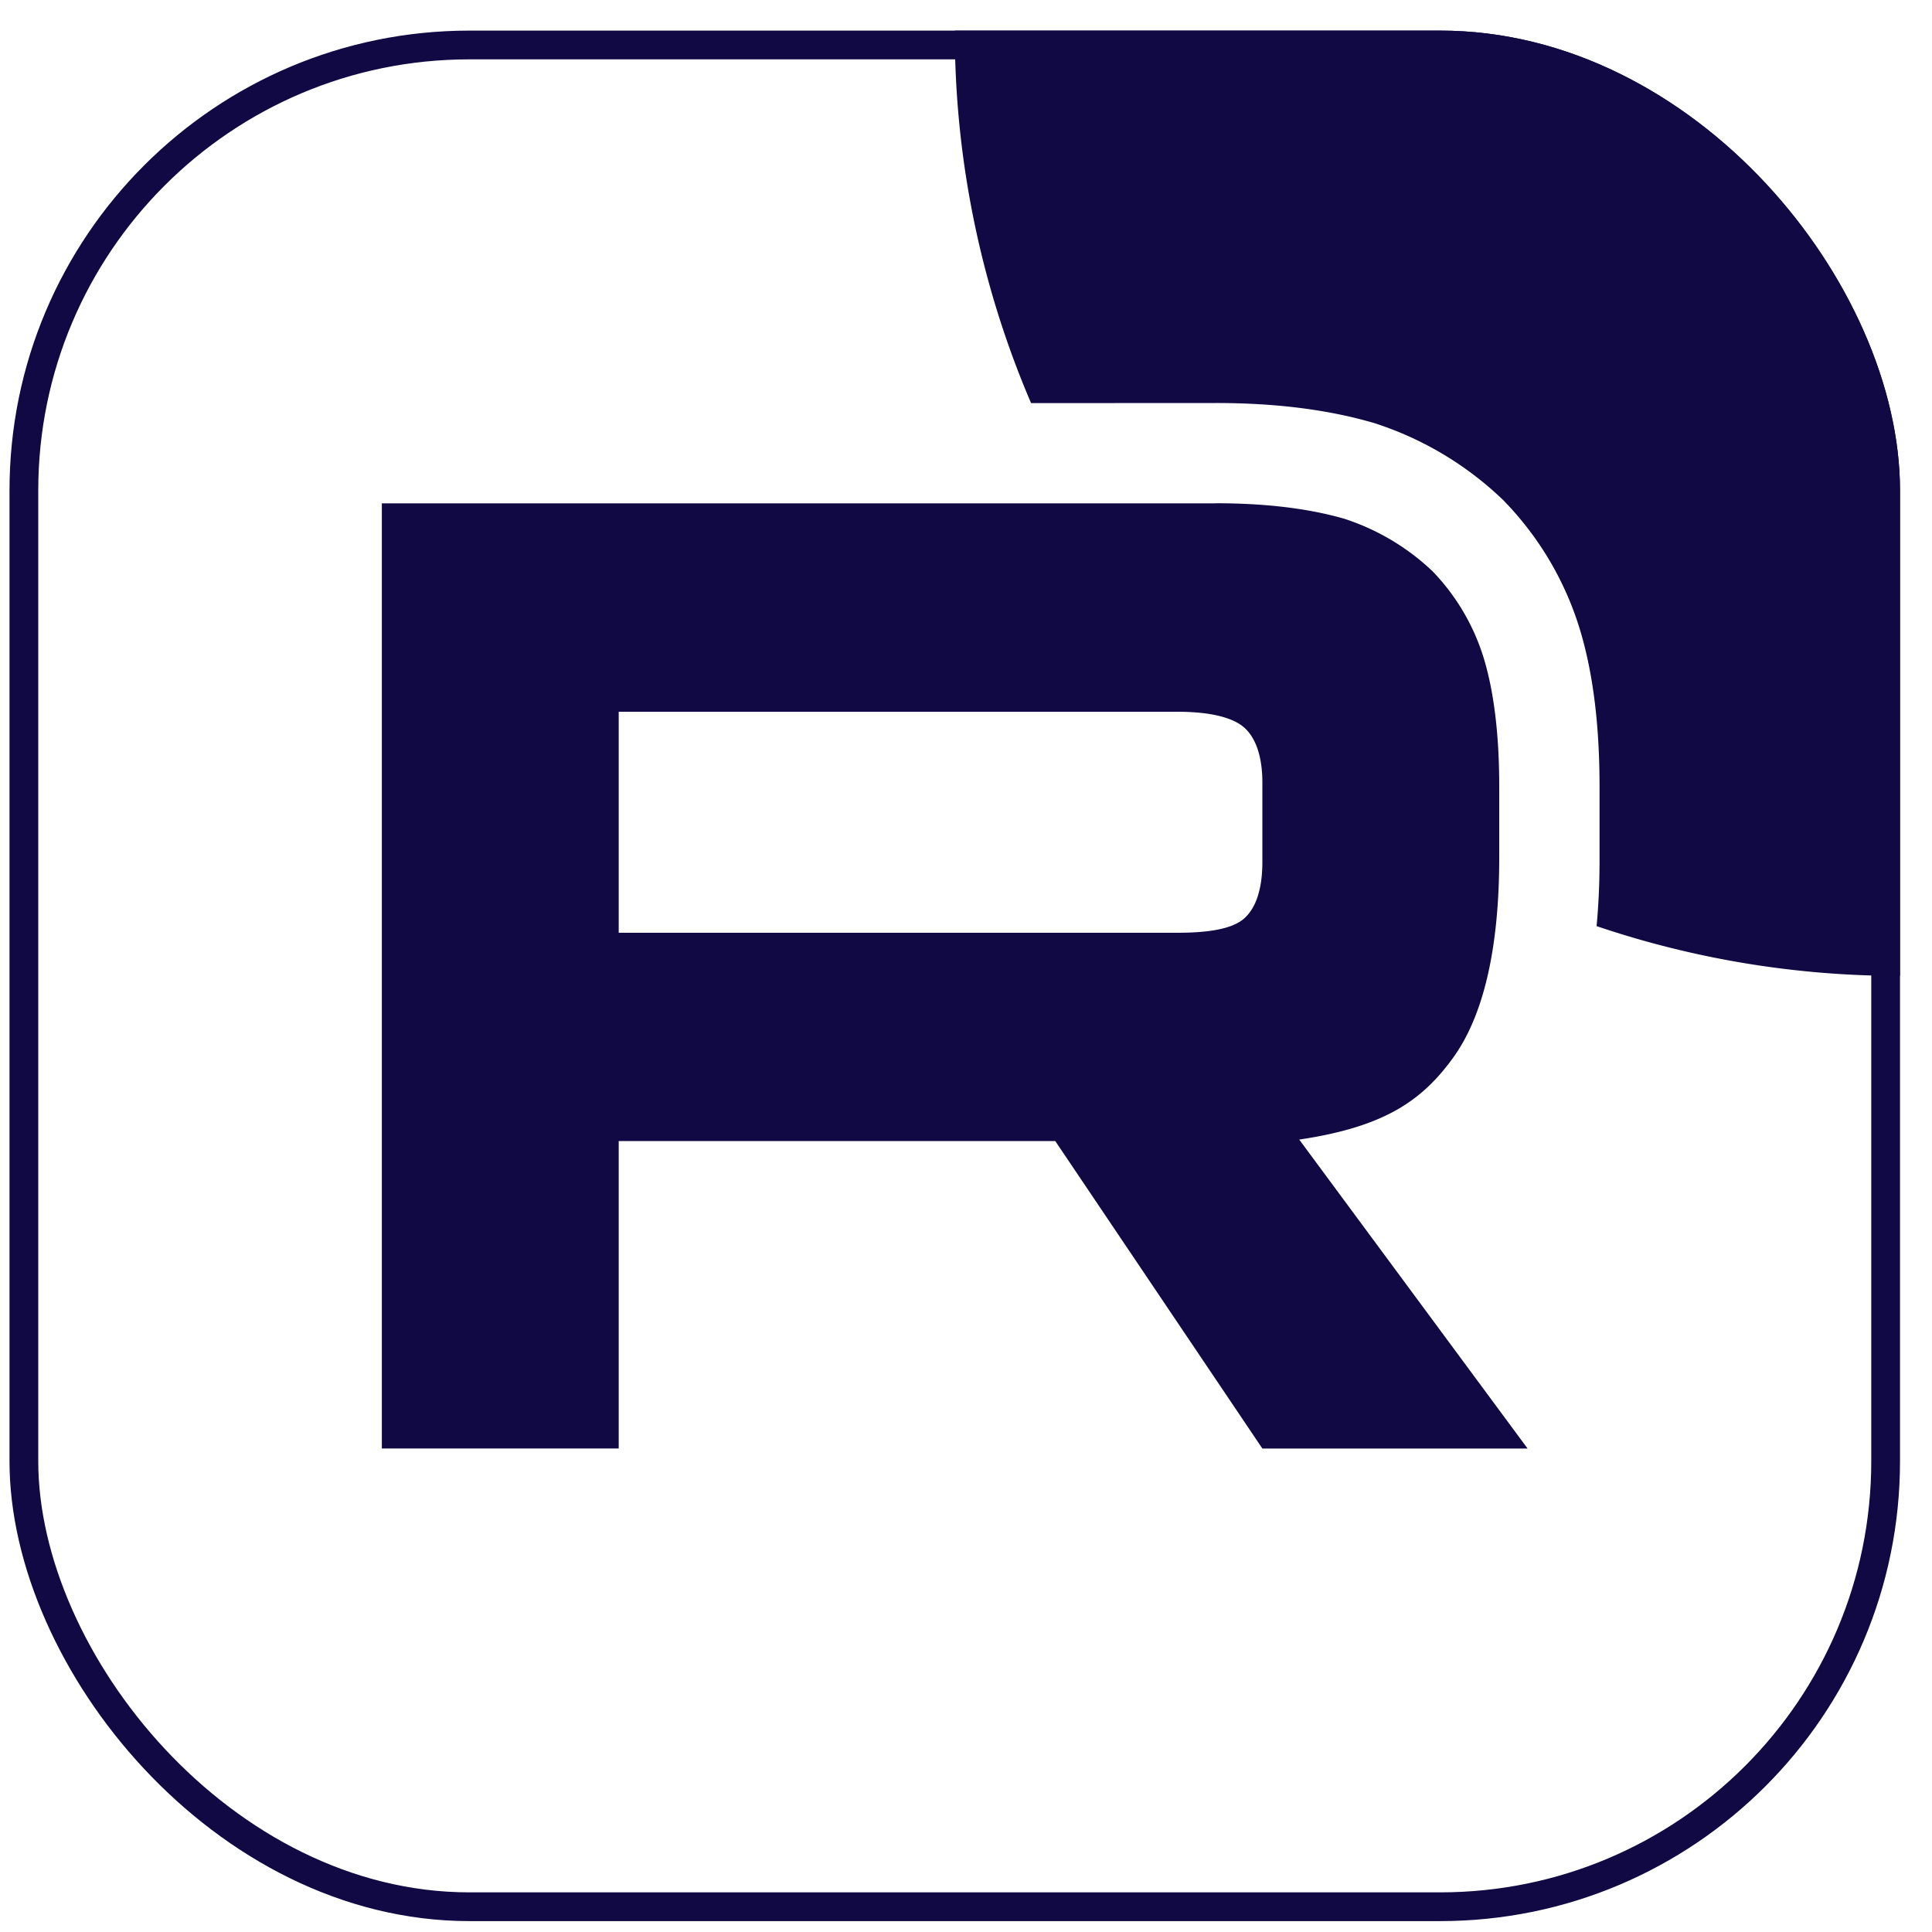 <svg width="25" height="25" viewBox="0 0 25 25" fill="none" xmlns="http://www.w3.org/2000/svg"><g clip-path="url(#a)" fill="#100943"><path d="M15.234 12.07H8.006V9.21h7.228c.422 0 .715.073.863.202.147.128.238.366.238.715v1.026c0 .367-.091.606-.238.734-.148.129-.441.183-.863.183m.495-5.557H4.941v12.23h3.065v-3.978h5.649l2.68 3.979h3.432l-2.955-3.998c1.09-.162 1.579-.495 1.982-1.046.404-.55.606-1.43.606-2.604v-.917c0-.696-.073-1.246-.202-1.668a2.8 2.8 0 0 0-.66-1.118 3 3 0 0 0-1.139-.679c-.44-.128-.991-.202-1.67-.202z"/><path d="M36.818.397c0 6.755-5.476 12.231-12.231 12.231a12.2 12.2 0 0 1-3.927-.644q.04-.437.038-.887v-.917c0-.78-.08-1.466-.258-2.047a4.1 4.1 0 0 0-.96-1.632l-.024-.026-.026-.024a4.3 4.3 0 0 0-1.619-.967l-.023-.008-.025-.007q-.88-.255-2.033-.254h-1.297v.001h-1.091a12.2 12.2 0 0 1-.987-4.82c0-6.755 5.477-12.23 12.232-12.23S36.818-6.36 36.818.395"/></g><rect x=".309" y=".582" width="24.091" height="24.091" rx="5.765" stroke="#100943" stroke-width=".372"/><defs><clipPath id="a"><rect x=".123" y=".396" width="24.463" height="24.463" rx="5.95" fill="#fff"/></clipPath></defs></svg>